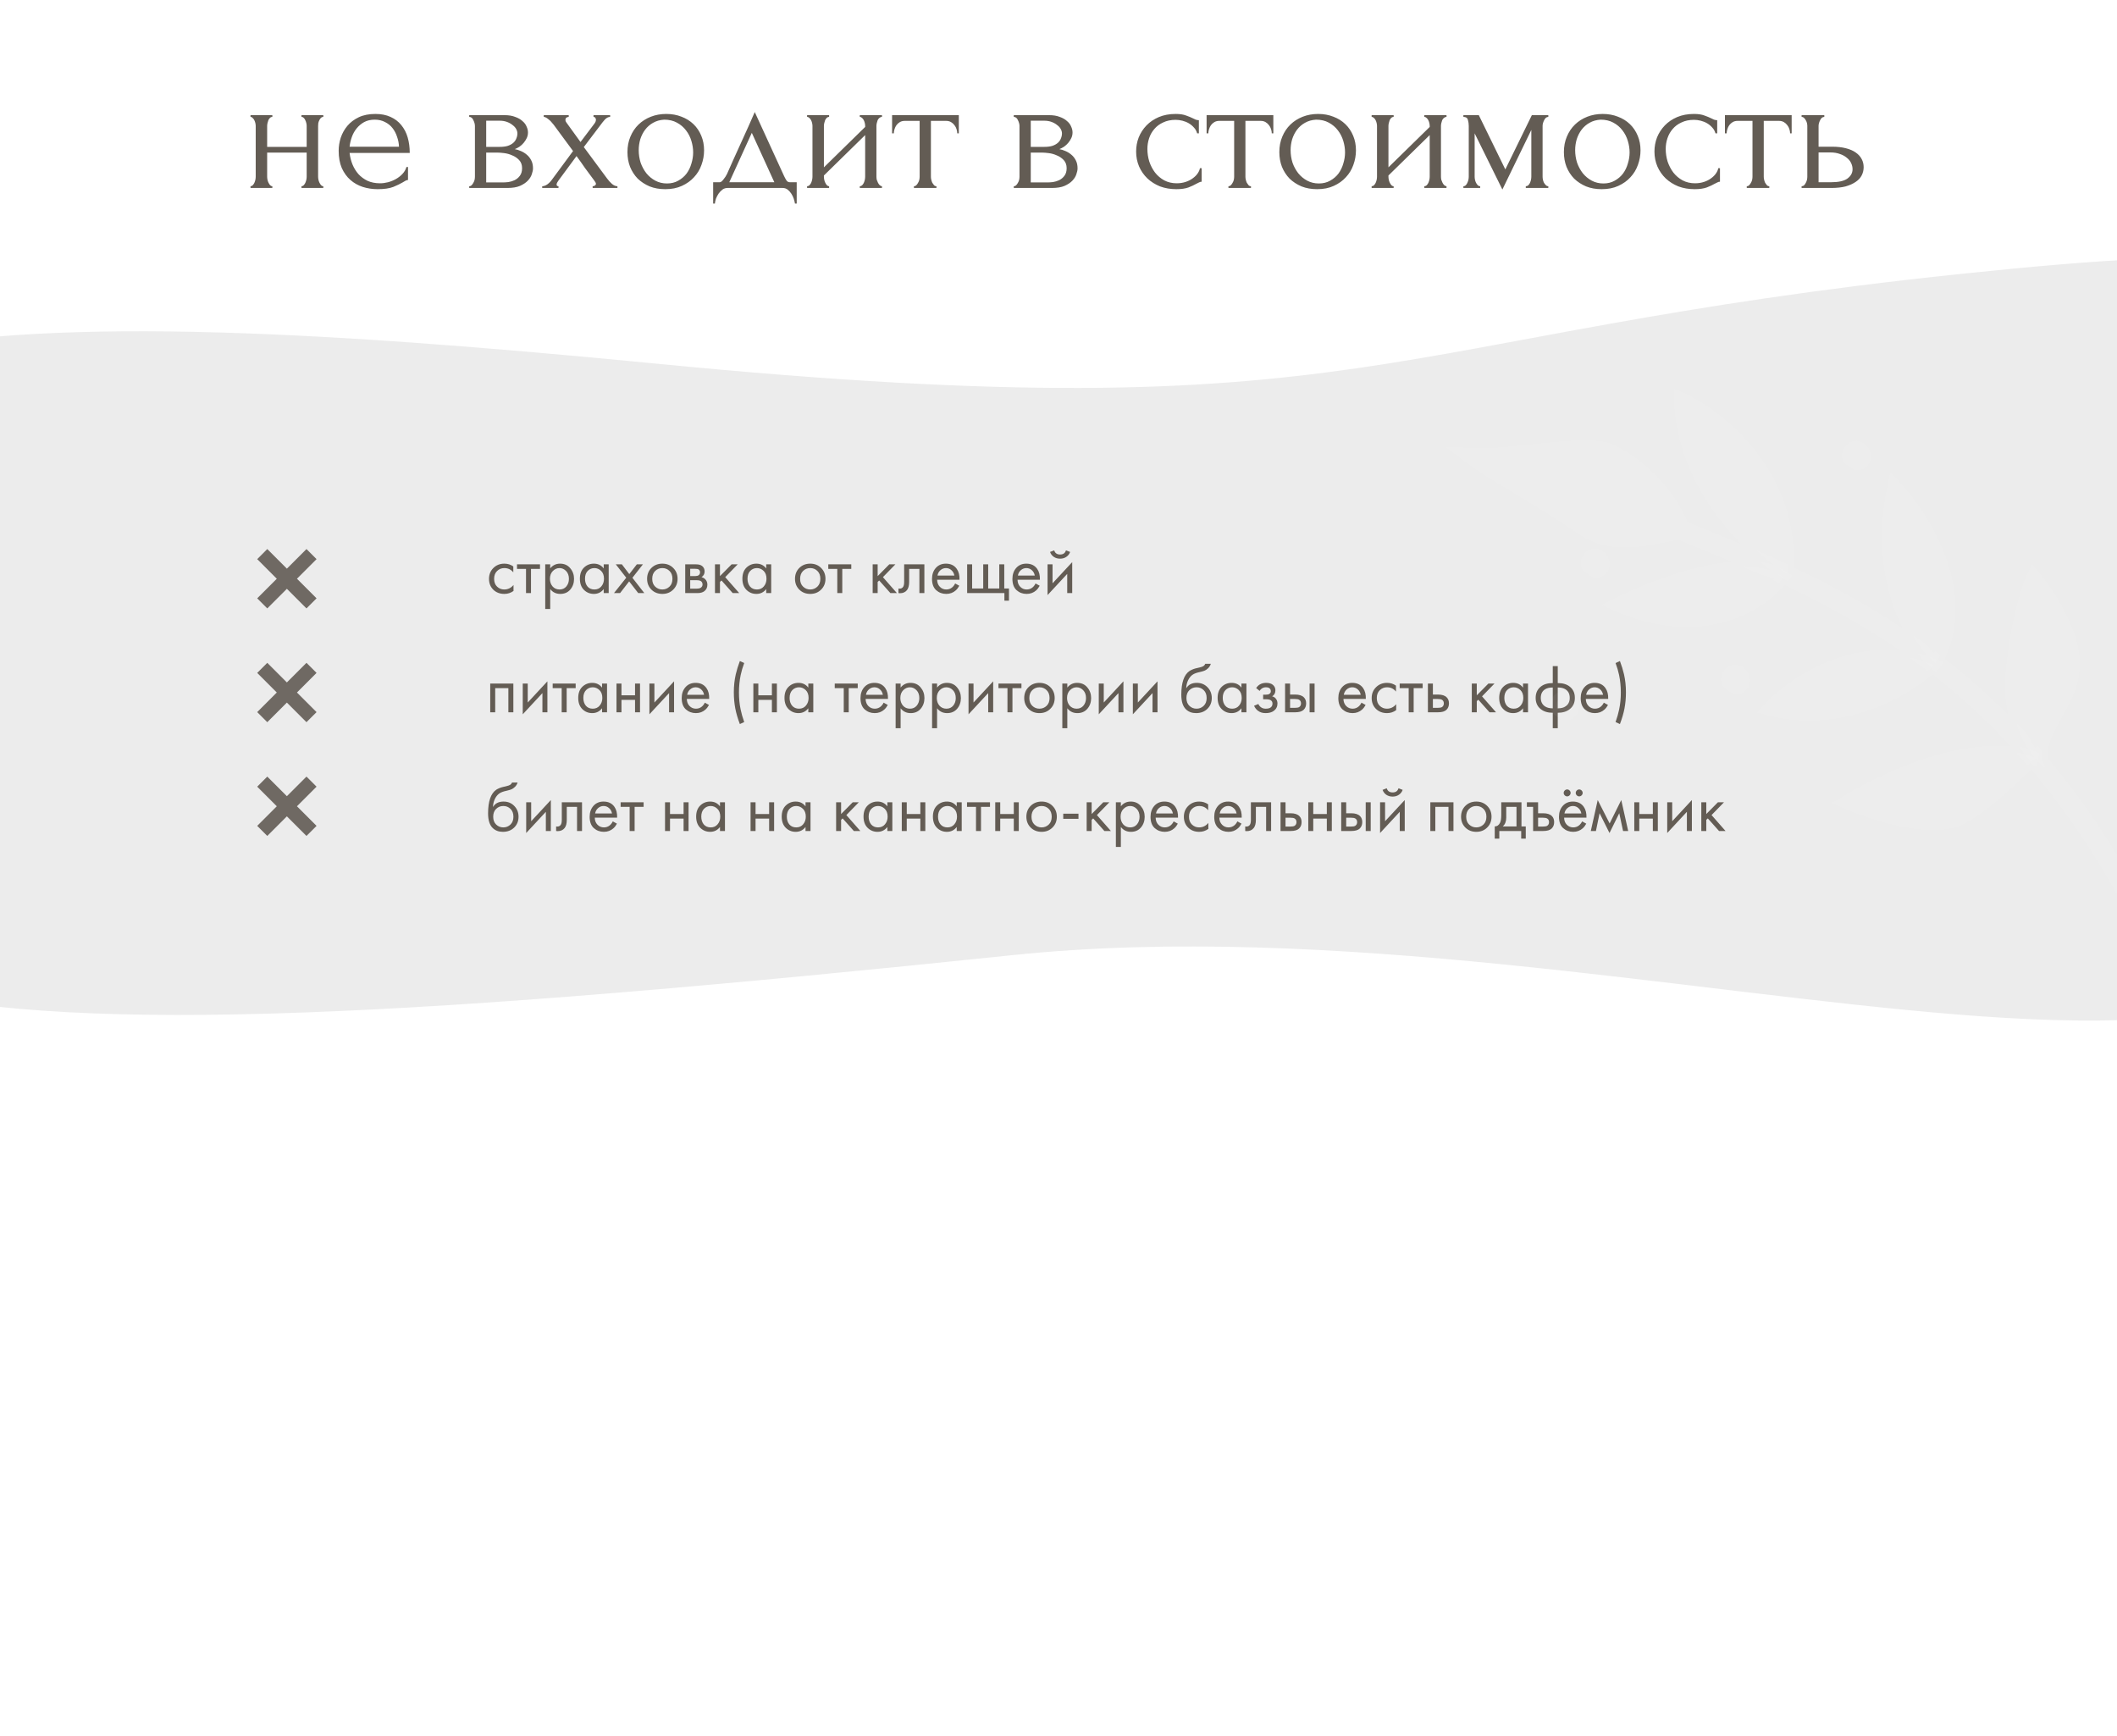 <?xml version="1.0" encoding="UTF-8"?> <svg xmlns="http://www.w3.org/2000/svg" width="428" height="351" viewBox="0 0 428 351" fill="none"> <g clip-path="url(#clip0_537_1116)"> <rect width="428" height="351" fill="white"></rect> <path d="M54.011 35.722C54.011 35.909 54.035 36.119 54.081 36.353C54.128 36.563 54.198 36.762 54.292 36.949C54.385 37.136 54.49 37.299 54.607 37.439C54.747 37.58 54.899 37.65 55.063 37.65V38H50.647V37.65C50.811 37.65 50.951 37.591 51.068 37.474C51.208 37.334 51.325 37.171 51.418 36.984C51.511 36.773 51.582 36.563 51.628 36.353C51.675 36.119 51.698 35.909 51.698 35.722V25.454C51.698 25.291 51.675 25.104 51.628 24.893C51.582 24.683 51.511 24.485 51.418 24.298C51.325 24.111 51.208 23.959 51.068 23.842C50.951 23.702 50.811 23.632 50.647 23.632V23.281H55.063V23.632C54.876 23.632 54.712 23.702 54.572 23.842C54.455 23.959 54.35 24.111 54.257 24.298C54.187 24.485 54.128 24.683 54.081 24.893C54.035 25.104 54.011 25.291 54.011 25.454V29.694H62.002V25.454C62.002 25.291 61.978 25.104 61.931 24.893C61.885 24.683 61.815 24.485 61.721 24.298C61.651 24.111 61.546 23.959 61.406 23.842C61.289 23.702 61.137 23.632 60.95 23.632V23.281H65.366V23.632C65.179 23.632 65.015 23.702 64.875 23.842C64.758 23.959 64.653 24.111 64.56 24.298C64.466 24.485 64.396 24.683 64.35 24.893C64.326 25.104 64.314 25.291 64.314 25.454V35.722C64.314 35.909 64.338 36.119 64.385 36.353C64.431 36.563 64.501 36.762 64.595 36.949C64.688 37.136 64.793 37.299 64.91 37.439C65.05 37.58 65.202 37.65 65.366 37.65V38H60.95V37.65C61.114 37.65 61.254 37.591 61.371 37.474C61.511 37.334 61.628 37.171 61.721 36.984C61.815 36.773 61.885 36.563 61.931 36.353C61.978 36.119 62.002 35.909 62.002 35.722V30.851H54.011V35.722ZM70.677 30.921C70.77 31.739 70.969 32.521 71.273 33.269C71.576 33.993 71.974 34.636 72.464 35.196C72.978 35.757 73.597 36.213 74.322 36.563C75.046 36.89 75.887 37.054 76.845 37.054C77.359 37.054 77.896 36.984 78.457 36.843C79.041 36.68 79.578 36.458 80.069 36.178C80.56 35.897 80.992 35.559 81.366 35.161C81.763 34.741 82.031 34.274 82.172 33.76H82.487V36.388C82.347 36.388 82.183 36.435 81.996 36.528C81.833 36.622 81.634 36.738 81.401 36.879C80.933 37.159 80.303 37.463 79.508 37.79C78.714 38.093 77.662 38.245 76.354 38.245C75.303 38.245 74.298 38.093 73.34 37.79C72.406 37.486 71.576 37.019 70.852 36.388C70.128 35.757 69.544 34.951 69.1 33.97C68.68 32.989 68.469 31.82 68.469 30.465C68.469 29.601 68.609 28.725 68.89 27.837C69.193 26.949 69.637 26.155 70.221 25.454C70.829 24.73 71.6 24.146 72.534 23.702C73.469 23.258 74.59 23.036 75.899 23.036C77.067 23.036 78.083 23.235 78.948 23.632C79.835 24.029 80.56 24.578 81.12 25.279C81.704 25.98 82.137 26.809 82.417 27.767C82.697 28.725 82.838 29.776 82.838 30.921H70.677ZM75.758 24.192C74.941 24.192 74.228 24.356 73.621 24.683C73.037 25.01 72.534 25.431 72.114 25.945C71.693 26.459 71.366 27.043 71.133 27.697C70.899 28.351 70.747 29.005 70.677 29.659H80.665C80.641 28.982 80.513 28.316 80.279 27.662C80.069 27.008 79.765 26.424 79.368 25.91C78.971 25.396 78.469 24.987 77.861 24.683C77.254 24.356 76.553 24.192 75.758 24.192ZM106.742 26.786C106.742 27.183 106.66 27.557 106.497 27.907C106.333 28.258 106.123 28.585 105.866 28.888C105.632 29.169 105.352 29.426 105.025 29.659C104.698 29.87 104.382 30.033 104.079 30.15C104.476 30.22 104.885 30.349 105.305 30.535C105.749 30.722 106.146 30.968 106.497 31.271C106.87 31.575 107.174 31.961 107.408 32.428C107.641 32.872 107.758 33.409 107.758 34.04C107.758 34.367 107.677 34.764 107.513 35.231C107.373 35.675 107.104 36.108 106.707 36.528C106.333 36.925 105.807 37.276 105.13 37.58C104.476 37.86 103.623 38 102.572 38H94.862V37.65C95.049 37.65 95.212 37.58 95.353 37.439C95.493 37.299 95.609 37.136 95.703 36.949C95.82 36.762 95.901 36.563 95.948 36.353C95.995 36.119 96.018 35.909 96.018 35.722V25.489C96.018 25.115 95.913 24.718 95.703 24.298C95.516 23.854 95.236 23.632 94.862 23.632V23.281H102.011C102.852 23.281 103.565 23.398 104.149 23.632C104.756 23.842 105.247 24.122 105.621 24.473C106.018 24.8 106.298 25.174 106.462 25.594C106.649 25.991 106.742 26.389 106.742 26.786ZM98.296 29.694H100.995C101.672 29.694 102.233 29.624 102.677 29.484C103.144 29.321 103.518 29.11 103.798 28.853C104.079 28.596 104.277 28.304 104.394 27.977C104.534 27.65 104.604 27.311 104.604 26.961C104.604 26.681 104.522 26.389 104.359 26.085C104.195 25.781 103.95 25.512 103.623 25.279C103.319 25.022 102.945 24.812 102.502 24.648C102.058 24.485 101.555 24.403 100.995 24.403H98.296V29.694ZM101.731 36.879C102.011 36.879 102.361 36.855 102.782 36.809C103.226 36.738 103.646 36.61 104.044 36.423C104.464 36.213 104.815 35.921 105.095 35.547C105.399 35.15 105.55 34.636 105.55 34.005C105.55 33.327 105.352 32.778 104.955 32.358C104.558 31.937 104.09 31.622 103.553 31.412C103.039 31.178 102.502 31.026 101.941 30.956C101.38 30.886 100.948 30.851 100.644 30.851H98.296V36.879H101.731ZM119.816 37.65C120.003 37.65 120.155 37.603 120.272 37.509C120.412 37.416 120.482 37.299 120.482 37.159C120.482 36.995 120.342 36.738 120.062 36.388C119.454 35.594 118.858 34.788 118.274 33.97C117.714 33.152 117.141 32.346 116.557 31.552L112.913 36.493C112.842 36.587 112.761 36.715 112.667 36.879C112.574 37.042 112.527 37.182 112.527 37.299C112.527 37.533 112.656 37.65 112.913 37.65V38H109.618V37.65C109.945 37.65 110.296 37.521 110.67 37.264C111.044 36.984 111.359 36.657 111.616 36.283L115.856 30.535L111.931 25.209C111.815 25.069 111.674 24.905 111.511 24.718C111.371 24.531 111.207 24.368 111.02 24.227C110.833 24.064 110.646 23.924 110.459 23.807C110.273 23.69 110.097 23.632 109.934 23.632V23.281H114.98V23.632C114.84 23.632 114.688 23.678 114.525 23.772C114.384 23.865 114.314 24.041 114.314 24.298C114.314 24.438 114.384 24.601 114.525 24.788L117.363 28.713L120.062 25.139C120.249 24.905 120.365 24.718 120.412 24.578C120.459 24.438 120.482 24.309 120.482 24.192C120.482 24.052 120.435 23.924 120.342 23.807C120.272 23.69 120.155 23.632 119.992 23.632V23.281H123.356V23.632C122.982 23.632 122.62 23.819 122.269 24.192C121.942 24.566 121.662 24.917 121.428 25.244L118.029 29.73L122.725 36.072C123.029 36.493 123.368 36.867 123.741 37.194C124.115 37.498 124.477 37.65 124.828 37.65V38H119.816V37.65ZM134.494 38.245C133.326 38.245 132.274 38.058 131.34 37.685C130.405 37.287 129.599 36.762 128.922 36.108C128.267 35.43 127.753 34.636 127.38 33.725C127.029 32.813 126.854 31.82 126.854 30.746C126.854 29.601 127.053 28.561 127.45 27.627C127.847 26.669 128.396 25.851 129.097 25.174C129.798 24.496 130.627 23.971 131.585 23.597C132.543 23.223 133.583 23.036 134.704 23.036C135.825 23.036 136.853 23.223 137.788 23.597C138.722 23.947 139.528 24.449 140.206 25.104C140.884 25.758 141.409 26.54 141.783 27.452C142.157 28.339 142.344 29.321 142.344 30.395C142.344 31.4 142.169 32.381 141.818 33.339C141.491 34.274 140.989 35.103 140.311 35.827C139.657 36.551 138.839 37.136 137.858 37.58C136.9 38.023 135.779 38.245 134.494 38.245ZM134.283 24.192C133.442 24.239 132.695 24.449 132.041 24.823C131.41 25.174 130.872 25.641 130.429 26.225C130.008 26.786 129.681 27.428 129.447 28.152C129.237 28.877 129.132 29.613 129.132 30.36C129.132 31.225 129.26 32.066 129.517 32.883C129.798 33.678 130.183 34.39 130.674 35.021C131.188 35.652 131.795 36.154 132.496 36.528C133.197 36.902 133.98 37.089 134.844 37.089C135.709 37.089 136.468 36.902 137.122 36.528C137.8 36.154 138.36 35.675 138.804 35.091C139.248 34.484 139.575 33.806 139.785 33.059C140.019 32.311 140.136 31.564 140.136 30.816C140.136 30.045 140.019 29.274 139.785 28.503C139.552 27.709 139.19 26.996 138.699 26.365C138.208 25.711 137.589 25.185 136.842 24.788C136.117 24.391 135.265 24.192 134.283 24.192ZM161.073 36.843V41.154H160.722C160.676 40.874 160.594 40.547 160.477 40.173C160.36 39.822 160.197 39.484 159.986 39.157C159.776 38.829 159.519 38.549 159.216 38.315C158.935 38.105 158.608 38 158.234 38H147.09C146.716 38 146.378 38.105 146.074 38.315C145.77 38.549 145.501 38.829 145.268 39.157C145.057 39.484 144.882 39.822 144.742 40.173C144.625 40.547 144.555 40.874 144.532 41.154H144.181V36.843H145.513C145.653 36.843 145.782 36.785 145.899 36.668C146.039 36.551 146.167 36.411 146.284 36.248C146.424 36.084 146.553 35.909 146.67 35.722C146.786 35.512 146.891 35.325 146.985 35.161C147.335 34.367 147.756 33.421 148.247 32.323C148.761 31.225 149.275 30.092 149.789 28.924C150.326 27.755 150.84 26.622 151.33 25.524C151.821 24.403 152.242 23.445 152.592 22.651L158.515 35.582C158.702 35.979 158.877 36.294 159.04 36.528C159.204 36.738 159.426 36.843 159.706 36.843H161.073ZM147.441 36.843H156.552L151.996 26.856L147.441 36.843ZM177.19 35.722C177.19 35.909 177.213 36.119 177.26 36.353C177.33 36.563 177.412 36.762 177.505 36.949C177.599 37.136 177.716 37.299 177.856 37.439C178.019 37.58 178.171 37.65 178.312 37.65V38H173.826V37.65C173.989 37.65 174.141 37.591 174.281 37.474C174.422 37.334 174.538 37.171 174.632 36.984C174.725 36.773 174.795 36.563 174.842 36.353C174.889 36.119 174.912 35.909 174.912 35.722V27.311L166.572 35.477V35.722C166.572 35.909 166.595 36.119 166.642 36.353C166.688 36.563 166.758 36.762 166.852 36.949C166.945 37.136 167.051 37.299 167.167 37.439C167.308 37.58 167.459 37.65 167.623 37.65V38H163.172V37.65C163.336 37.65 163.488 37.591 163.628 37.474C163.768 37.334 163.885 37.171 163.978 36.984C164.072 36.773 164.142 36.563 164.189 36.353C164.235 36.119 164.259 35.909 164.259 35.722V25.454C164.259 25.291 164.235 25.104 164.189 24.893C164.142 24.683 164.072 24.485 163.978 24.298C163.885 24.111 163.768 23.959 163.628 23.842C163.488 23.702 163.336 23.632 163.172 23.632V23.281H167.623V23.632C167.436 23.632 167.272 23.702 167.132 23.842C167.015 23.959 166.91 24.111 166.817 24.298C166.747 24.485 166.688 24.683 166.642 24.893C166.595 25.104 166.572 25.291 166.572 25.454V33.83L174.912 25.664V25.454C174.912 25.291 174.889 25.104 174.842 24.893C174.795 24.683 174.725 24.485 174.632 24.298C174.538 24.111 174.422 23.959 174.281 23.842C174.141 23.702 173.989 23.632 173.826 23.632V23.281H178.312V23.632C178.125 23.632 177.949 23.702 177.786 23.842C177.646 23.959 177.529 24.111 177.435 24.298C177.365 24.485 177.307 24.683 177.26 24.893C177.213 25.104 177.19 25.291 177.19 25.454V35.722ZM193.531 26.961C193.531 26.704 193.485 26.424 193.391 26.12C193.298 25.816 193.157 25.547 192.971 25.314C192.784 25.057 192.55 24.847 192.27 24.683C191.989 24.52 191.662 24.438 191.288 24.438H188.204V35.722C188.204 35.909 188.228 36.108 188.275 36.318C188.321 36.528 188.391 36.738 188.485 36.949C188.602 37.136 188.718 37.299 188.835 37.439C188.975 37.58 189.139 37.65 189.326 37.65V38H184.77V37.65C184.957 37.65 185.121 37.58 185.261 37.439C185.401 37.299 185.518 37.136 185.611 36.949C185.728 36.762 185.81 36.563 185.857 36.353C185.903 36.119 185.927 35.909 185.927 35.722V24.438H182.913C182.539 24.438 182.212 24.52 181.932 24.683C181.651 24.847 181.418 25.057 181.231 25.314C181.067 25.547 180.939 25.816 180.845 26.12C180.752 26.424 180.705 26.704 180.705 26.961H180.355V23.281H193.847V26.961H193.531ZM216.838 26.786C216.838 27.183 216.756 27.557 216.593 27.907C216.429 28.258 216.219 28.585 215.962 28.888C215.728 29.169 215.448 29.426 215.121 29.659C214.794 29.87 214.478 30.033 214.175 30.15C214.572 30.22 214.981 30.349 215.401 30.535C215.845 30.722 216.242 30.968 216.593 31.271C216.967 31.575 217.27 31.961 217.504 32.428C217.738 32.872 217.854 33.409 217.854 34.04C217.854 34.367 217.773 34.764 217.609 35.231C217.469 35.675 217.2 36.108 216.803 36.528C216.429 36.925 215.904 37.276 215.226 37.58C214.572 37.86 213.719 38 212.668 38H204.958V37.65C205.145 37.65 205.308 37.58 205.449 37.439C205.589 37.299 205.706 37.136 205.799 36.949C205.916 36.762 205.998 36.563 206.044 36.353C206.091 36.119 206.114 35.909 206.114 35.722V25.489C206.114 25.115 206.009 24.718 205.799 24.298C205.612 23.854 205.332 23.632 204.958 23.632V23.281H212.107C212.948 23.281 213.661 23.398 214.245 23.632C214.852 23.842 215.343 24.122 215.717 24.473C216.114 24.8 216.394 25.174 216.558 25.594C216.745 25.991 216.838 26.389 216.838 26.786ZM208.392 29.694H211.091C211.768 29.694 212.329 29.624 212.773 29.484C213.24 29.321 213.614 29.11 213.894 28.853C214.175 28.596 214.373 28.304 214.49 27.977C214.63 27.65 214.7 27.311 214.7 26.961C214.7 26.681 214.619 26.389 214.455 26.085C214.292 25.781 214.046 25.512 213.719 25.279C213.415 25.022 213.042 24.812 212.598 24.648C212.154 24.485 211.652 24.403 211.091 24.403H208.392V29.694ZM211.827 36.879C212.107 36.879 212.458 36.855 212.878 36.809C213.322 36.738 213.742 36.61 214.14 36.423C214.56 36.213 214.911 35.921 215.191 35.547C215.495 35.15 215.647 34.636 215.647 34.005C215.647 33.327 215.448 32.778 215.051 32.358C214.654 31.937 214.186 31.622 213.649 31.412C213.135 31.178 212.598 31.026 212.037 30.956C211.476 30.886 211.044 30.851 210.74 30.851H208.392V36.879H211.827ZM242.941 36.738C242.754 36.738 242.579 36.785 242.415 36.879C242.252 36.949 242.065 37.042 241.854 37.159C241.457 37.393 240.932 37.638 240.277 37.895C239.623 38.129 238.806 38.245 237.824 38.245C236.633 38.245 235.535 38.058 234.53 37.685C233.549 37.287 232.696 36.75 231.972 36.072C231.248 35.372 230.687 34.566 230.29 33.654C229.893 32.72 229.694 31.715 229.694 30.641C229.694 29.636 229.869 28.678 230.22 27.767C230.593 26.856 231.119 26.05 231.797 25.349C232.474 24.648 233.304 24.087 234.285 23.667C235.289 23.246 236.423 23.036 237.684 23.036C238.549 23.036 239.249 23.141 239.787 23.351C240.324 23.538 240.78 23.725 241.154 23.912C241.364 24.029 241.562 24.122 241.749 24.192C241.96 24.262 242.17 24.298 242.38 24.298V26.961H242.03C241.913 26.517 241.703 26.132 241.399 25.805C241.095 25.454 240.745 25.162 240.348 24.928C239.95 24.695 239.518 24.52 239.051 24.403C238.584 24.286 238.128 24.227 237.684 24.227C236.726 24.227 235.885 24.403 235.161 24.753C234.437 25.08 233.841 25.524 233.374 26.085C232.906 26.622 232.556 27.241 232.322 27.942C232.089 28.643 231.972 29.367 231.972 30.115C231.972 30.979 232.1 31.832 232.357 32.673C232.638 33.491 233.023 34.227 233.514 34.881C234.028 35.535 234.647 36.061 235.371 36.458C236.119 36.855 236.96 37.054 237.894 37.054C238.549 37.054 239.156 36.96 239.717 36.773C240.277 36.587 240.756 36.341 241.154 36.038C241.574 35.734 241.901 35.407 242.135 35.056C242.392 34.682 242.544 34.332 242.59 34.005H242.941V36.738ZM257.118 26.961C257.118 26.704 257.071 26.424 256.978 26.12C256.884 25.816 256.744 25.547 256.557 25.314C256.37 25.057 256.137 24.847 255.856 24.683C255.576 24.52 255.249 24.438 254.875 24.438H251.791V35.722C251.791 35.909 251.815 36.108 251.861 36.318C251.908 36.528 251.978 36.738 252.072 36.949C252.188 37.136 252.305 37.299 252.422 37.439C252.562 37.58 252.726 37.65 252.913 37.65V38H248.357V37.65C248.544 37.65 248.707 37.58 248.848 37.439C248.988 37.299 249.105 37.136 249.198 36.949C249.315 36.762 249.397 36.563 249.443 36.353C249.49 36.119 249.513 35.909 249.513 35.722V24.438H246.5C246.126 24.438 245.799 24.52 245.518 24.683C245.238 24.847 245.004 25.057 244.817 25.314C244.654 25.547 244.525 25.816 244.432 26.12C244.338 26.424 244.292 26.704 244.292 26.961H243.941V23.281H257.433V26.961H257.118ZM266.287 38.245C265.119 38.245 264.068 38.058 263.133 37.685C262.199 37.287 261.393 36.762 260.715 36.108C260.061 35.43 259.547 34.636 259.173 33.725C258.823 32.813 258.648 31.82 258.648 30.746C258.648 29.601 258.846 28.561 259.243 27.627C259.641 26.669 260.19 25.851 260.891 25.174C261.591 24.496 262.421 23.971 263.379 23.597C264.337 23.223 265.376 23.036 266.498 23.036C267.619 23.036 268.647 23.223 269.582 23.597C270.516 23.947 271.322 24.449 272 25.104C272.677 25.758 273.203 26.54 273.577 27.452C273.95 28.339 274.137 29.321 274.137 30.395C274.137 31.4 273.962 32.381 273.612 33.339C273.285 34.274 272.782 35.103 272.105 35.827C271.451 36.551 270.633 37.136 269.652 37.58C268.694 38.023 267.572 38.245 266.287 38.245ZM266.077 24.192C265.236 24.239 264.488 24.449 263.834 24.823C263.203 25.174 262.666 25.641 262.222 26.225C261.802 26.786 261.475 27.428 261.241 28.152C261.031 28.877 260.926 29.613 260.926 30.36C260.926 31.225 261.054 32.066 261.311 32.883C261.591 33.678 261.977 34.39 262.468 35.021C262.982 35.652 263.589 36.154 264.29 36.528C264.991 36.902 265.773 37.089 266.638 37.089C267.502 37.089 268.262 36.902 268.916 36.528C269.593 36.154 270.154 35.675 270.598 35.091C271.042 34.484 271.369 33.806 271.579 33.059C271.813 32.311 271.93 31.564 271.93 30.816C271.93 30.045 271.813 29.274 271.579 28.503C271.345 27.709 270.983 26.996 270.493 26.365C270.002 25.711 269.383 25.185 268.635 24.788C267.911 24.391 267.058 24.192 266.077 24.192ZM291.325 35.722C291.325 35.909 291.348 36.119 291.395 36.353C291.465 36.563 291.547 36.762 291.64 36.949C291.733 37.136 291.85 37.299 291.99 37.439C292.154 37.58 292.306 37.65 292.446 37.65V38H287.96V37.65C288.124 37.65 288.276 37.591 288.416 37.474C288.556 37.334 288.673 37.171 288.766 36.984C288.86 36.773 288.93 36.563 288.977 36.353C289.023 36.119 289.047 35.909 289.047 35.722V27.311L280.706 35.477V35.722C280.706 35.909 280.729 36.119 280.776 36.353C280.823 36.563 280.893 36.762 280.986 36.949C281.08 37.136 281.185 37.299 281.302 37.439C281.442 37.58 281.594 37.65 281.757 37.65V38H277.307V37.65C277.47 37.65 277.622 37.591 277.762 37.474C277.902 37.334 278.019 37.171 278.113 36.984C278.206 36.773 278.276 36.563 278.323 36.353C278.37 36.119 278.393 35.909 278.393 35.722V25.454C278.393 25.291 278.37 25.104 278.323 24.893C278.276 24.683 278.206 24.485 278.113 24.298C278.019 24.111 277.902 23.959 277.762 23.842C277.622 23.702 277.47 23.632 277.307 23.632V23.281H281.757V23.632C281.57 23.632 281.407 23.702 281.267 23.842C281.15 23.959 281.045 24.111 280.951 24.298C280.881 24.485 280.823 24.683 280.776 24.893C280.729 25.104 280.706 25.291 280.706 25.454V33.83L289.047 25.664V25.454C289.047 25.291 289.023 25.104 288.977 24.893C288.93 24.683 288.86 24.485 288.766 24.298C288.673 24.111 288.556 23.959 288.416 23.842C288.276 23.702 288.124 23.632 287.96 23.632V23.281H292.446V23.632C292.259 23.632 292.084 23.702 291.92 23.842C291.78 23.959 291.663 24.111 291.57 24.298C291.5 24.485 291.441 24.683 291.395 24.893C291.348 25.104 291.325 25.291 291.325 25.454V35.722ZM311.871 35.722C311.871 35.909 311.894 36.119 311.941 36.353C311.988 36.563 312.058 36.762 312.151 36.949C312.268 37.136 312.397 37.299 312.537 37.439C312.677 37.58 312.841 37.65 313.028 37.65V38H308.472V37.65C308.659 37.65 308.822 37.591 308.962 37.474C309.103 37.334 309.219 37.171 309.313 36.984C309.406 36.773 309.476 36.563 309.523 36.353C309.57 36.119 309.593 35.909 309.593 35.722V26.26L303.741 38.315L298.134 26.961V35.722C298.134 35.909 298.157 36.119 298.204 36.353C298.25 36.563 298.321 36.762 298.414 36.949C298.507 37.136 298.624 37.299 298.764 37.439C298.905 37.58 299.068 37.65 299.255 37.65V38H295.856V37.65C296.043 37.65 296.206 37.58 296.346 37.439C296.487 37.299 296.592 37.136 296.662 36.949C296.755 36.762 296.825 36.563 296.872 36.353C296.919 36.119 296.942 35.909 296.942 35.722V25.454C296.942 25.034 296.884 24.625 296.767 24.227C296.673 23.83 296.37 23.632 295.856 23.632V23.281H298.975L304.337 34.25L309.698 23.281H313.028V23.632C312.677 23.632 312.397 23.854 312.186 24.298C311.976 24.718 311.871 25.104 311.871 25.454V35.722ZM323.817 38.245C322.648 38.245 321.597 38.058 320.663 37.685C319.728 37.287 318.922 36.762 318.245 36.108C317.59 35.43 317.076 34.636 316.703 33.725C316.352 32.813 316.177 31.82 316.177 30.746C316.177 29.601 316.376 28.561 316.773 27.627C317.17 26.669 317.719 25.851 318.42 25.174C319.121 24.496 319.95 23.971 320.908 23.597C321.866 23.223 322.905 23.036 324.027 23.036C325.148 23.036 326.176 23.223 327.111 23.597C328.045 23.947 328.851 24.449 329.529 25.104C330.206 25.758 330.732 26.54 331.106 27.452C331.48 28.339 331.667 29.321 331.667 30.395C331.667 31.4 331.491 32.381 331.141 33.339C330.814 34.274 330.312 35.103 329.634 35.827C328.98 36.551 328.162 37.136 327.181 37.58C326.223 38.023 325.102 38.245 323.817 38.245ZM323.606 24.192C322.765 24.239 322.018 24.449 321.364 24.823C320.733 25.174 320.195 25.641 319.751 26.225C319.331 26.786 319.004 27.428 318.77 28.152C318.56 28.877 318.455 29.613 318.455 30.36C318.455 31.225 318.583 32.066 318.84 32.883C319.121 33.678 319.506 34.39 319.997 35.021C320.511 35.652 321.118 36.154 321.819 36.528C322.52 36.902 323.303 37.089 324.167 37.089C325.032 37.089 325.791 36.902 326.445 36.528C327.123 36.154 327.683 35.675 328.127 35.091C328.571 34.484 328.898 33.806 329.108 33.059C329.342 32.311 329.459 31.564 329.459 30.816C329.459 30.045 329.342 29.274 329.108 28.503C328.875 27.709 328.513 26.996 328.022 26.365C327.531 25.711 326.912 25.185 326.165 24.788C325.44 24.391 324.588 24.192 323.606 24.192ZM347.732 36.738C347.545 36.738 347.37 36.785 347.207 36.879C347.043 36.949 346.856 37.042 346.646 37.159C346.249 37.393 345.723 37.638 345.069 37.895C344.415 38.129 343.597 38.245 342.616 38.245C341.424 38.245 340.326 38.058 339.322 37.685C338.34 37.287 337.488 36.75 336.763 36.072C336.039 35.372 335.478 34.566 335.081 33.654C334.684 32.72 334.486 31.715 334.486 30.641C334.486 29.636 334.661 28.678 335.011 27.767C335.385 26.856 335.911 26.05 336.588 25.349C337.266 24.648 338.095 24.087 339.076 23.667C340.081 23.246 341.214 23.036 342.476 23.036C343.34 23.036 344.041 23.141 344.578 23.351C345.116 23.538 345.571 23.725 345.945 23.912C346.155 24.029 346.354 24.122 346.541 24.192C346.751 24.262 346.961 24.298 347.172 24.298V26.961H346.821C346.704 26.517 346.494 26.132 346.19 25.805C345.887 25.454 345.536 25.162 345.139 24.928C344.742 24.695 344.31 24.52 343.842 24.403C343.375 24.286 342.92 24.227 342.476 24.227C341.518 24.227 340.677 24.403 339.952 24.753C339.228 25.08 338.632 25.524 338.165 26.085C337.698 26.622 337.347 27.241 337.114 27.942C336.88 28.643 336.763 29.367 336.763 30.115C336.763 30.979 336.892 31.832 337.149 32.673C337.429 33.491 337.815 34.227 338.305 34.881C338.819 35.535 339.438 36.061 340.163 36.458C340.91 36.855 341.751 37.054 342.686 37.054C343.34 37.054 343.948 36.96 344.508 36.773C345.069 36.587 345.548 36.341 345.945 36.038C346.366 35.734 346.693 35.407 346.926 35.056C347.183 34.682 347.335 34.332 347.382 34.005H347.732V36.738ZM361.91 26.961C361.91 26.704 361.863 26.424 361.769 26.12C361.676 25.816 361.536 25.547 361.349 25.314C361.162 25.057 360.928 24.847 360.648 24.683C360.368 24.52 360.041 24.438 359.667 24.438H356.583V35.722C356.583 35.909 356.606 36.108 356.653 36.318C356.7 36.528 356.77 36.738 356.863 36.949C356.98 37.136 357.097 37.299 357.214 37.439C357.354 37.58 357.517 37.65 357.704 37.65V38H353.148V37.65C353.335 37.65 353.499 37.58 353.639 37.439C353.779 37.299 353.896 37.136 353.989 36.949C354.106 36.762 354.188 36.563 354.235 36.353C354.282 36.119 354.305 35.909 354.305 35.722V24.438H351.291C350.917 24.438 350.59 24.52 350.31 24.683C350.029 24.847 349.796 25.057 349.609 25.314C349.445 25.547 349.317 25.816 349.223 26.12C349.13 26.424 349.083 26.704 349.083 26.961H348.733V23.281H362.225V26.961H361.91ZM370.401 29.659C371.475 29.659 372.41 29.765 373.204 29.975C374.022 30.185 374.688 30.477 375.202 30.851C375.739 31.225 376.136 31.669 376.393 32.183C376.65 32.673 376.779 33.211 376.779 33.795C376.779 34.379 376.65 34.928 376.393 35.442C376.136 35.956 375.728 36.4 375.167 36.773C374.629 37.147 373.952 37.451 373.134 37.685C372.317 37.895 371.347 38 370.226 38H364.233V37.65C364.42 37.65 364.583 37.591 364.724 37.474C364.864 37.334 364.981 37.171 365.074 36.984C365.191 36.773 365.273 36.563 365.319 36.353C365.366 36.119 365.389 35.909 365.389 35.722V25.454C365.389 25.291 365.366 25.104 365.319 24.893C365.273 24.683 365.191 24.485 365.074 24.298C364.981 24.111 364.864 23.959 364.724 23.842C364.583 23.702 364.42 23.632 364.233 23.632V23.281H368.824V23.632C368.473 23.632 368.193 23.854 367.983 24.298C367.772 24.718 367.667 25.104 367.667 25.454V29.659H370.401ZM370.155 36.843C371.697 36.843 372.807 36.598 373.485 36.108C374.186 35.594 374.536 34.963 374.536 34.215C374.536 33.795 374.443 33.386 374.256 32.989C374.069 32.568 373.777 32.206 373.38 31.902C373.006 31.575 372.538 31.318 371.978 31.131C371.417 30.921 370.775 30.816 370.05 30.816H367.667V36.843H370.155Z" fill="#635C54"></path> <path d="M-72.36 131.897C-78.604 63.468 -11.345 59.431 133.129 73.559C277.602 87.687 277.642 67.825 396.419 55.375C515.197 42.926 459.704 63.853 477.776 157.176C495.848 250.5 332.706 179.743 204.76 193.09C-34.666 218.067 -65.463 207.479 -72.36 131.897Z" fill="#ECECEC"></path> <path d="M99.11 138.19H103.786V144H102.778V139.114H100.118V144H99.11V138.19ZM105.686 138.19H106.694V142.026L110.67 137.742V144H109.662V140.122L105.686 144.406V138.19ZM116.385 139.114H114.565V144H113.557V139.114H111.737V138.19H116.385V139.114ZM121.718 139.016V138.19H122.726V144H121.718V143.188C121.214 143.841 120.552 144.168 119.73 144.168C118.946 144.168 118.279 143.897 117.728 143.356C117.178 142.815 116.902 142.059 116.902 141.088C116.902 140.136 117.173 139.394 117.714 138.862C118.265 138.321 118.937 138.05 119.73 138.05C120.57 138.05 121.233 138.372 121.718 139.016ZM119.842 138.946C119.31 138.946 118.858 139.137 118.484 139.52C118.12 139.893 117.938 140.416 117.938 141.088C117.938 141.732 118.106 142.259 118.442 142.67C118.788 143.071 119.254 143.272 119.842 143.272C120.43 143.272 120.897 143.062 121.242 142.642C121.597 142.222 121.774 141.709 121.774 141.102C121.774 140.411 121.578 139.879 121.186 139.506C120.794 139.133 120.346 138.946 119.842 138.946ZM124.636 144V138.19H125.644V140.57H128.388V138.19H129.396V144H128.388V141.494H125.644V144H124.636ZM131.294 138.19H132.302V142.026L136.278 137.742V144H135.27V140.122L131.294 144.406V138.19ZM142.496 142.054L143.336 142.516C143.14 142.889 142.902 143.202 142.622 143.454C142.09 143.93 141.446 144.168 140.69 144.168C139.906 144.168 139.23 143.916 138.66 143.412C138.1 142.899 137.82 142.138 137.82 141.13C137.82 140.243 138.072 139.511 138.576 138.932C139.09 138.344 139.776 138.05 140.634 138.05C141.605 138.05 142.338 138.405 142.832 139.114C143.224 139.674 143.406 140.402 143.378 141.298H138.856C138.866 141.886 139.048 142.362 139.402 142.726C139.757 143.09 140.191 143.272 140.704 143.272C141.162 143.272 141.558 143.132 141.894 142.852C142.156 142.628 142.356 142.362 142.496 142.054ZM138.926 140.458H142.342C142.258 140.001 142.058 139.637 141.74 139.366C141.432 139.086 141.064 138.946 140.634 138.946C140.214 138.946 139.841 139.091 139.514 139.38C139.197 139.66 139.001 140.019 138.926 140.458ZM149.578 133.64L150.46 134.046C150.152 134.858 149.914 135.665 149.746 136.468C149.513 137.597 149.396 138.773 149.396 139.996C149.396 141.209 149.508 142.348 149.732 143.412C149.9 144.233 150.143 145.087 150.46 145.974L149.578 146.38C149.149 145.251 148.841 144.196 148.654 143.216C148.458 142.18 148.36 141.097 148.36 139.968C148.36 138.68 148.491 137.467 148.752 136.328C148.958 135.451 149.233 134.555 149.578 133.64ZM152.307 144V138.19H153.315V140.57H156.059V138.19H157.067V144H156.059V141.494H153.315V144H152.307ZM163.418 139.016V138.19H164.426V144H163.418V143.188C162.914 143.841 162.251 144.168 161.43 144.168C160.646 144.168 159.978 143.897 159.428 143.356C158.877 142.815 158.602 142.059 158.602 141.088C158.602 140.136 158.872 139.394 159.414 138.862C159.964 138.321 160.636 138.05 161.43 138.05C162.27 138.05 162.932 138.372 163.418 139.016ZM161.542 138.946C161.01 138.946 160.557 139.137 160.184 139.52C159.82 139.893 159.638 140.416 159.638 141.088C159.638 141.732 159.806 142.259 160.142 142.67C160.487 143.071 160.954 143.272 161.542 143.272C162.13 143.272 162.596 143.062 162.942 142.642C163.296 142.222 163.474 141.709 163.474 141.102C163.474 140.411 163.278 139.879 162.886 139.506C162.494 139.133 162.046 138.946 161.542 138.946ZM173.41 139.114H171.59V144H170.582V139.114H168.762V138.19H173.41V139.114ZM178.645 142.054L179.485 142.516C179.289 142.889 179.051 143.202 178.771 143.454C178.239 143.93 177.595 144.168 176.839 144.168C176.055 144.168 175.378 143.916 174.809 143.412C174.249 142.899 173.969 142.138 173.969 141.13C173.969 140.243 174.221 139.511 174.725 138.932C175.238 138.344 175.924 138.05 176.783 138.05C177.754 138.05 178.486 138.405 178.981 139.114C179.373 139.674 179.555 140.402 179.527 141.298H175.005C175.014 141.886 175.196 142.362 175.551 142.726C175.906 143.09 176.34 143.272 176.853 143.272C177.31 143.272 177.707 143.132 178.043 142.852C178.304 142.628 178.505 142.362 178.645 142.054ZM175.075 140.458H178.491C178.407 140.001 178.206 139.637 177.889 139.366C177.581 139.086 177.212 138.946 176.783 138.946C176.363 138.946 175.99 139.091 175.663 139.38C175.346 139.66 175.15 140.019 175.075 140.458ZM182.081 143.188V147.22H181.073V138.19H182.081V139.002C182.594 138.367 183.257 138.05 184.069 138.05C184.937 138.05 185.623 138.358 186.127 138.974C186.64 139.581 186.897 140.299 186.897 141.13C186.897 141.97 186.645 142.689 186.141 143.286C185.637 143.874 184.96 144.168 184.111 144.168C183.262 144.168 182.585 143.841 182.081 143.188ZM183.971 143.272C184.54 143.272 184.998 143.067 185.343 142.656C185.688 142.236 185.861 141.727 185.861 141.13C185.861 140.458 185.67 139.926 185.287 139.534C184.904 139.142 184.461 138.946 183.957 138.946C183.453 138.946 183.005 139.142 182.613 139.534C182.221 139.926 182.025 140.453 182.025 141.116C182.025 141.723 182.202 142.236 182.557 142.656C182.921 143.067 183.392 143.272 183.971 143.272ZM189.45 143.188V147.22H188.442V138.19H189.45V139.002C189.964 138.367 190.626 138.05 191.438 138.05C192.306 138.05 192.992 138.358 193.496 138.974C194.01 139.581 194.266 140.299 194.266 141.13C194.266 141.97 194.014 142.689 193.51 143.286C193.006 143.874 192.33 144.168 191.48 144.168C190.631 144.168 189.954 143.841 189.45 143.188ZM191.34 143.272C191.91 143.272 192.367 143.067 192.712 142.656C193.058 142.236 193.23 141.727 193.23 141.13C193.23 140.458 193.039 139.926 192.656 139.534C192.274 139.142 191.83 138.946 191.326 138.946C190.822 138.946 190.374 139.142 189.982 139.534C189.59 139.926 189.394 140.453 189.394 141.116C189.394 141.723 189.572 142.236 189.926 142.656C190.29 143.067 190.762 143.272 191.34 143.272ZM195.811 138.19H196.819V142.026L200.795 137.742V144H199.787V140.122L195.811 144.406V138.19ZM206.51 139.114H204.69V144H203.682V139.114H201.862V138.19H206.51V139.114ZM212.346 143.3C211.768 143.879 211.035 144.168 210.148 144.168C209.262 144.168 208.524 143.879 207.936 143.3C207.358 142.721 207.068 141.993 207.068 141.116C207.068 140.229 207.358 139.497 207.936 138.918C208.524 138.339 209.262 138.05 210.148 138.05C211.035 138.05 211.768 138.339 212.346 138.918C212.934 139.497 213.228 140.229 213.228 141.116C213.228 141.993 212.934 142.721 212.346 143.3ZM211.59 139.52C211.198 139.137 210.718 138.946 210.148 138.946C209.579 138.946 209.094 139.142 208.692 139.534C208.3 139.917 208.104 140.444 208.104 141.116C208.104 141.788 208.305 142.315 208.706 142.698C209.108 143.081 209.588 143.272 210.148 143.272C210.708 143.272 211.189 143.081 211.59 142.698C211.992 142.315 212.192 141.788 212.192 141.116C212.192 140.435 211.992 139.903 211.59 139.52ZM215.782 143.188V147.22H214.774V138.19H215.782V139.002C216.296 138.367 216.958 138.05 217.77 138.05C218.638 138.05 219.324 138.358 219.828 138.974C220.342 139.581 220.598 140.299 220.598 141.13C220.598 141.97 220.346 142.689 219.842 143.286C219.338 143.874 218.662 144.168 217.812 144.168C216.963 144.168 216.286 143.841 215.782 143.188ZM217.672 143.272C218.242 143.272 218.699 143.067 219.044 142.656C219.39 142.236 219.562 141.727 219.562 141.13C219.562 140.458 219.371 139.926 218.988 139.534C218.606 139.142 218.162 138.946 217.658 138.946C217.154 138.946 216.706 139.142 216.314 139.534C215.922 139.926 215.726 140.453 215.726 141.116C215.726 141.723 215.904 142.236 216.258 142.656C216.622 143.067 217.094 143.272 217.672 143.272ZM222.143 138.19H223.151V142.026L227.127 137.742V144H226.119V140.122L222.143 144.406V138.19ZM229.034 138.19H230.042V142.026L234.018 137.742V144H233.01V140.122L229.034 144.406V138.19ZM243.672 134.2H244.792C244.69 134.545 244.512 134.839 244.26 135.082C244.018 135.315 243.794 135.474 243.588 135.558C243.392 135.642 243.159 135.717 242.888 135.782C242.842 135.791 242.73 135.819 242.552 135.866C242.375 135.903 242.24 135.936 242.146 135.964C242.053 135.992 241.932 136.029 241.782 136.076C241.633 136.123 241.498 136.179 241.376 136.244C241.255 136.309 241.143 136.379 241.04 136.454C240.686 136.725 240.396 137.103 240.172 137.588C239.958 138.064 239.841 138.573 239.822 139.114H239.85C240.27 138.405 240.975 138.05 241.964 138.05C242.832 138.05 243.551 138.344 244.12 138.932C244.699 139.52 244.988 140.248 244.988 141.116C244.988 141.993 244.694 142.721 244.106 143.3C243.518 143.879 242.753 144.168 241.81 144.168C240.998 144.168 240.331 143.925 239.808 143.44C239.155 142.843 238.828 141.844 238.828 140.444C238.828 138.008 239.379 136.412 240.48 135.656C240.564 135.6 240.653 135.549 240.746 135.502C240.84 135.446 240.938 135.399 241.04 135.362C241.152 135.315 241.246 135.278 241.32 135.25C241.395 135.213 241.498 135.18 241.628 135.152C241.768 135.115 241.862 135.091 241.908 135.082C241.964 135.063 242.067 135.04 242.216 135.012C242.375 134.975 242.473 134.951 242.51 134.942C242.884 134.858 243.154 134.76 243.322 134.648C243.49 134.527 243.607 134.377 243.672 134.2ZM243.35 139.52C242.958 139.137 242.478 138.946 241.908 138.946C241.339 138.946 240.854 139.142 240.452 139.534C240.06 139.917 239.864 140.444 239.864 141.116C239.864 141.788 240.065 142.315 240.466 142.698C240.868 143.081 241.348 143.272 241.908 143.272C242.468 143.272 242.949 143.081 243.35 142.698C243.752 142.315 243.952 141.788 243.952 141.116C243.952 140.435 243.752 139.903 243.35 139.52ZM250.986 139.016V138.19H251.994V144H250.986V143.188C250.482 143.841 249.819 144.168 248.998 144.168C248.214 144.168 247.547 143.897 246.996 143.356C246.445 142.815 246.17 142.059 246.17 141.088C246.17 140.136 246.441 139.394 246.982 138.862C247.533 138.321 248.205 138.05 248.998 138.05C249.838 138.05 250.501 138.372 250.986 139.016ZM249.11 138.946C248.578 138.946 248.125 139.137 247.752 139.52C247.388 139.893 247.206 140.416 247.206 141.088C247.206 141.732 247.374 142.259 247.71 142.67C248.055 143.071 248.522 143.272 249.11 143.272C249.698 143.272 250.165 143.062 250.51 142.642C250.865 142.222 251.042 141.709 251.042 141.102C251.042 140.411 250.846 139.879 250.454 139.506C250.062 139.133 249.614 138.946 249.11 138.946ZM254.659 139.674L253.959 139.1C254.183 138.773 254.431 138.531 254.701 138.372C255.065 138.157 255.49 138.05 255.975 138.05C256.563 138.05 257.021 138.185 257.347 138.456C257.683 138.745 257.851 139.114 257.851 139.562C257.851 140.103 257.632 140.509 257.193 140.78C257.473 140.845 257.697 140.971 257.865 141.158C258.136 141.447 258.271 141.802 258.271 142.222C258.271 142.847 258.019 143.347 257.515 143.72C257.105 144.019 256.554 144.168 255.863 144.168C255.247 144.168 254.729 144.005 254.309 143.678C253.992 143.445 253.735 143.113 253.539 142.684L254.407 142.32C254.51 142.581 254.683 142.801 254.925 142.978C255.187 143.174 255.504 143.272 255.877 143.272C256.316 143.272 256.643 143.197 256.857 143.048C257.128 142.871 257.263 142.6 257.263 142.236C257.263 141.937 257.147 141.713 256.913 141.564C256.717 141.433 256.4 141.368 255.961 141.368H255.373V140.444H255.863C256.218 140.444 256.47 140.393 256.619 140.29C256.825 140.159 256.927 139.982 256.927 139.758C256.927 139.497 256.843 139.296 256.675 139.156C256.517 139.016 256.269 138.946 255.933 138.946C255.644 138.946 255.378 139.021 255.135 139.17C254.93 139.301 254.771 139.469 254.659 139.674ZM259.809 144V138.19H260.817V140.416H261.853C262.656 140.416 263.244 140.607 263.617 140.99C263.916 141.289 264.065 141.695 264.065 142.208C264.065 142.749 263.893 143.183 263.547 143.51C263.202 143.837 262.633 144 261.839 144H259.809ZM260.817 143.104H261.755C262.175 143.104 262.474 143.053 262.651 142.95C262.903 142.782 263.029 142.535 263.029 142.208C263.029 141.872 262.908 141.629 262.665 141.48C262.497 141.368 262.199 141.312 261.769 141.312H260.817V143.104ZM264.765 144V138.19H265.773V144H264.765ZM275.25 142.054L276.09 142.516C275.894 142.889 275.656 143.202 275.376 143.454C274.844 143.93 274.2 144.168 273.444 144.168C272.66 144.168 271.984 143.916 271.414 143.412C270.854 142.899 270.574 142.138 270.574 141.13C270.574 140.243 270.826 139.511 271.33 138.932C271.844 138.344 272.53 138.05 273.388 138.05C274.359 138.05 275.092 138.405 275.586 139.114C275.978 139.674 276.16 140.402 276.132 141.298H271.61C271.62 141.886 271.802 142.362 272.156 142.726C272.511 143.09 272.945 143.272 273.458 143.272C273.916 143.272 274.312 143.132 274.648 142.852C274.91 142.628 275.11 142.362 275.25 142.054ZM271.68 140.458H275.096C275.012 140.001 274.812 139.637 274.494 139.366C274.186 139.086 273.818 138.946 273.388 138.946C272.968 138.946 272.595 139.091 272.268 139.38C271.951 139.66 271.755 140.019 271.68 140.458ZM282.229 138.61V139.814C281.771 139.235 281.165 138.946 280.409 138.946C279.839 138.946 279.354 139.142 278.953 139.534C278.551 139.917 278.351 140.444 278.351 141.116C278.351 141.788 278.551 142.315 278.953 142.698C279.354 143.081 279.835 143.272 280.395 143.272C281.141 143.272 281.767 142.969 282.271 142.362V143.566C281.72 143.967 281.104 144.168 280.423 144.168C279.517 144.168 278.771 143.883 278.183 143.314C277.604 142.735 277.315 142.007 277.315 141.13C277.315 140.243 277.609 139.511 278.197 138.932C278.785 138.344 279.527 138.05 280.423 138.05C281.095 138.05 281.697 138.237 282.229 138.61ZM287.625 139.114H285.805V144H284.797V139.114H282.977V138.19H287.625V139.114ZM288.684 144V138.19H289.692V140.416H290.728C291.531 140.416 292.119 140.607 292.492 140.99C292.791 141.289 292.94 141.695 292.94 142.208C292.94 142.749 292.768 143.183 292.422 143.51C292.077 143.837 291.508 144 290.714 144H288.684ZM289.692 143.104H290.63C291.05 143.104 291.349 143.053 291.526 142.95C291.778 142.782 291.904 142.535 291.904 142.208C291.904 141.872 291.783 141.629 291.54 141.48C291.372 141.368 291.074 141.312 290.644 141.312H289.692V143.104ZM297.557 138.19H298.565V140.57L300.917 138.19H302.149L299.629 140.78L302.457 144H301.141L298.873 141.452L298.565 141.746V144H297.557V138.19ZM307.916 139.016V138.19H308.924V144H307.916V143.188C307.412 143.841 306.749 144.168 305.928 144.168C305.144 144.168 304.476 143.897 303.926 143.356C303.375 142.815 303.1 142.059 303.1 141.088C303.1 140.136 303.37 139.394 303.912 138.862C304.462 138.321 305.134 138.05 305.928 138.05C306.768 138.05 307.43 138.372 307.916 139.016ZM306.04 138.946C305.508 138.946 305.055 139.137 304.682 139.52C304.318 139.893 304.136 140.416 304.136 141.088C304.136 141.732 304.304 142.259 304.64 142.67C304.985 143.071 305.452 143.272 306.04 143.272C306.628 143.272 307.094 143.062 307.44 142.642C307.794 142.222 307.972 141.709 307.972 141.102C307.972 140.411 307.776 139.879 307.384 139.506C306.992 139.133 306.544 138.946 306.04 138.946ZM313.927 147.22V144.098C312.91 144.098 312.093 143.846 311.477 143.342C310.805 142.801 310.469 142.049 310.469 141.088C310.469 140.136 310.8 139.389 311.463 138.848C312.06 138.344 312.882 138.092 313.927 138.092V134.662H314.935V138.092C315.98 138.092 316.802 138.344 317.399 138.848C318.062 139.389 318.393 140.136 318.393 141.088C318.393 142.049 318.057 142.801 317.385 143.342C316.769 143.846 315.952 144.098 314.935 144.098V147.22H313.927ZM313.927 143.202V138.988C313.264 138.988 312.746 139.109 312.373 139.352C311.794 139.716 311.505 140.295 311.505 141.088C311.505 141.835 311.776 142.399 312.317 142.782C312.709 143.062 313.246 143.202 313.927 143.202ZM314.935 138.988V143.202C315.616 143.202 316.153 143.062 316.545 142.782C317.086 142.399 317.357 141.835 317.357 141.088C317.357 140.295 317.068 139.716 316.489 139.352C316.116 139.109 315.598 138.988 314.935 138.988ZM324.25 142.054L325.09 142.516C324.894 142.889 324.656 143.202 324.376 143.454C323.844 143.93 323.2 144.168 322.444 144.168C321.66 144.168 320.984 143.916 320.414 143.412C319.854 142.899 319.574 142.138 319.574 141.13C319.574 140.243 319.826 139.511 320.33 138.932C320.844 138.344 321.53 138.05 322.388 138.05C323.359 138.05 324.092 138.405 324.586 139.114C324.978 139.674 325.16 140.402 325.132 141.298H320.61C320.62 141.886 320.802 142.362 321.156 142.726C321.511 143.09 321.945 143.272 322.458 143.272C322.916 143.272 323.312 143.132 323.648 142.852C323.91 142.628 324.11 142.362 324.25 142.054ZM320.68 140.458H324.096C324.012 140.001 323.812 139.637 323.494 139.366C323.186 139.086 322.818 138.946 322.388 138.946C321.968 138.946 321.595 139.091 321.268 139.38C320.951 139.66 320.755 140.019 320.68 140.458ZM326.623 134.046L327.505 133.64C327.85 134.555 328.125 135.451 328.331 136.328C328.592 137.467 328.723 138.68 328.723 139.968C328.723 141.097 328.625 142.18 328.429 143.216C328.242 144.196 327.934 145.251 327.505 146.38L326.623 145.974C326.94 145.087 327.183 144.233 327.351 143.412C327.575 142.348 327.687 141.209 327.687 139.996C327.687 138.773 327.57 137.597 327.337 136.468C327.169 135.665 326.931 134.858 326.623 134.046Z" fill="#635C54"></path> <path d="M103.52 158.2H104.64C104.537 158.545 104.36 158.839 104.108 159.082C103.865 159.315 103.641 159.474 103.436 159.558C103.24 159.642 103.007 159.717 102.736 159.782C102.689 159.791 102.577 159.819 102.4 159.866C102.223 159.903 102.087 159.936 101.994 159.964C101.901 159.992 101.779 160.029 101.63 160.076C101.481 160.123 101.345 160.179 101.224 160.244C101.103 160.309 100.991 160.379 100.888 160.454C100.533 160.725 100.244 161.103 100.02 161.588C99.805 162.064 99.689 162.573 99.67 163.114H99.698C100.118 162.405 100.823 162.05 101.812 162.05C102.68 162.05 103.399 162.344 103.968 162.932C104.547 163.52 104.836 164.248 104.836 165.116C104.836 165.993 104.542 166.721 103.954 167.3C103.366 167.879 102.601 168.168 101.658 168.168C100.846 168.168 100.179 167.925 99.656 167.44C99.003 166.843 98.676 165.844 98.676 164.444C98.676 162.008 99.227 160.412 100.328 159.656C100.412 159.6 100.501 159.549 100.594 159.502C100.687 159.446 100.785 159.399 100.888 159.362C101 159.315 101.093 159.278 101.168 159.25C101.243 159.213 101.345 159.18 101.476 159.152C101.616 159.115 101.709 159.091 101.756 159.082C101.812 159.063 101.915 159.04 102.064 159.012C102.223 158.975 102.321 158.951 102.358 158.942C102.731 158.858 103.002 158.76 103.17 158.648C103.338 158.527 103.455 158.377 103.52 158.2ZM103.198 163.52C102.806 163.137 102.325 162.946 101.756 162.946C101.187 162.946 100.701 163.142 100.3 163.534C99.908 163.917 99.712 164.444 99.712 165.116C99.712 165.788 99.913 166.315 100.314 166.698C100.715 167.081 101.196 167.272 101.756 167.272C102.316 167.272 102.797 167.081 103.198 166.698C103.599 166.315 103.8 165.788 103.8 165.116C103.8 164.435 103.599 163.903 103.198 163.52ZM106.382 162.19H107.39V166.026L111.366 161.742V168H110.358V164.122L106.382 168.406V162.19ZM117.668 162.19V168H116.66V163.114H114.588V165.732C114.588 166.488 114.439 167.048 114.14 167.412C113.804 167.823 113.338 168.028 112.74 168.028C112.666 168.028 112.563 168.019 112.432 168V167.076C112.526 167.095 112.6 167.104 112.656 167.104C112.983 167.104 113.226 166.978 113.384 166.726C113.515 166.521 113.58 166.189 113.58 165.732V162.19H117.668ZM123.887 166.054L124.727 166.516C124.531 166.889 124.293 167.202 124.013 167.454C123.481 167.93 122.837 168.168 122.081 168.168C121.297 168.168 120.62 167.916 120.051 167.412C119.491 166.899 119.211 166.138 119.211 165.13C119.211 164.243 119.463 163.511 119.967 162.932C120.48 162.344 121.166 162.05 122.025 162.05C122.996 162.05 123.728 162.405 124.223 163.114C124.615 163.674 124.797 164.402 124.769 165.298H120.247C120.256 165.886 120.438 166.362 120.793 166.726C121.148 167.09 121.582 167.272 122.095 167.272C122.552 167.272 122.949 167.132 123.285 166.852C123.546 166.628 123.747 166.362 123.887 166.054ZM120.317 164.458H123.733C123.649 164.001 123.448 163.637 123.131 163.366C122.823 163.086 122.454 162.946 122.025 162.946C121.605 162.946 121.232 163.091 120.905 163.38C120.588 163.66 120.392 164.019 120.317 164.458ZM130.123 163.114H128.303V168H127.295V163.114H125.475V162.19H130.123V163.114ZM134.45 168V162.19H135.458V164.57H138.202V162.19H139.21V168H138.202V165.494H135.458V168H134.45ZM145.56 163.016V162.19H146.568V168H145.56V167.188C145.056 167.841 144.394 168.168 143.572 168.168C142.788 168.168 142.121 167.897 141.57 167.356C141.02 166.815 140.744 166.059 140.744 165.088C140.744 164.136 141.015 163.394 141.556 162.862C142.107 162.321 142.779 162.05 143.572 162.05C144.412 162.05 145.075 162.372 145.56 163.016ZM143.684 162.946C143.152 162.946 142.7 163.137 142.326 163.52C141.962 163.893 141.78 164.416 141.78 165.088C141.78 165.732 141.948 166.259 142.284 166.67C142.63 167.071 143.096 167.272 143.684 167.272C144.272 167.272 144.739 167.062 145.084 166.642C145.439 166.222 145.616 165.709 145.616 165.102C145.616 164.411 145.42 163.879 145.028 163.506C144.636 163.133 144.188 162.946 143.684 162.946ZM151.745 168V162.19H152.753V164.57H155.497V162.19H156.505V168H155.497V165.494H152.753V168H151.745ZM162.855 163.016V162.19H163.863V168H162.855V167.188C162.351 167.841 161.689 168.168 160.867 168.168C160.083 168.168 159.416 167.897 158.865 167.356C158.315 166.815 158.039 166.059 158.039 165.088C158.039 164.136 158.31 163.394 158.851 162.862C159.402 162.321 160.074 162.05 160.867 162.05C161.707 162.05 162.37 162.372 162.855 163.016ZM160.979 162.946C160.447 162.946 159.995 163.137 159.621 163.52C159.257 163.893 159.075 164.416 159.075 165.088C159.075 165.732 159.243 166.259 159.579 166.67C159.925 167.071 160.391 167.272 160.979 167.272C161.567 167.272 162.034 167.062 162.379 166.642C162.734 166.222 162.911 165.709 162.911 165.102C162.911 164.411 162.715 163.879 162.323 163.506C161.931 163.133 161.483 162.946 160.979 162.946ZM169.04 162.19H170.048V164.57L172.4 162.19H173.632L171.112 164.78L173.94 168H172.624L170.356 165.452L170.048 165.746V168H169.04V162.19ZM179.398 163.016V162.19H180.406V168H179.398V167.188C178.894 167.841 178.231 168.168 177.41 168.168C176.626 168.168 175.959 167.897 175.408 167.356C174.857 166.815 174.582 166.059 174.582 165.088C174.582 164.136 174.853 163.394 175.394 162.862C175.945 162.321 176.617 162.05 177.41 162.05C178.25 162.05 178.913 162.372 179.398 163.016ZM177.522 162.946C176.99 162.946 176.537 163.137 176.164 163.52C175.8 163.893 175.618 164.416 175.618 165.088C175.618 165.732 175.786 166.259 176.122 166.67C176.467 167.071 176.934 167.272 177.522 167.272C178.11 167.272 178.577 167.062 178.922 166.642C179.277 166.222 179.454 165.709 179.454 165.102C179.454 164.411 179.258 163.879 178.866 163.506C178.474 163.133 178.026 162.946 177.522 162.946ZM182.315 168V162.19H183.323V164.57H186.067V162.19H187.075V168H186.067V165.494H183.323V168H182.315ZM193.425 163.016V162.19H194.433V168H193.425V167.188C192.921 167.841 192.259 168.168 191.437 168.168C190.653 168.168 189.986 167.897 189.435 167.356C188.885 166.815 188.609 166.059 188.609 165.088C188.609 164.136 188.88 163.394 189.421 162.862C189.972 162.321 190.644 162.05 191.437 162.05C192.277 162.05 192.94 162.372 193.425 163.016ZM191.549 162.946C191.017 162.946 190.565 163.137 190.191 163.52C189.827 163.893 189.645 164.416 189.645 165.088C189.645 165.732 189.813 166.259 190.149 166.67C190.495 167.071 190.961 167.272 191.549 167.272C192.137 167.272 192.604 167.062 192.949 166.642C193.304 166.222 193.481 165.709 193.481 165.102C193.481 164.411 193.285 163.879 192.893 163.506C192.501 163.133 192.053 162.946 191.549 162.946ZM200.151 163.114H198.331V168H197.323V163.114H195.503V162.19H200.151V163.114ZM201.21 168V162.19H202.218V164.57H204.962V162.19H205.97V168H204.962V165.494H202.218V168H201.21ZM212.782 167.3C212.203 167.879 211.471 168.168 210.584 168.168C209.697 168.168 208.96 167.879 208.372 167.3C207.793 166.721 207.504 165.993 207.504 165.116C207.504 164.229 207.793 163.497 208.372 162.918C208.96 162.339 209.697 162.05 210.584 162.05C211.471 162.05 212.203 162.339 212.782 162.918C213.37 163.497 213.664 164.229 213.664 165.116C213.664 165.993 213.37 166.721 212.782 167.3ZM212.026 163.52C211.634 163.137 211.153 162.946 210.584 162.946C210.015 162.946 209.529 163.142 209.128 163.534C208.736 163.917 208.54 164.444 208.54 165.116C208.54 165.788 208.741 166.315 209.142 166.698C209.543 167.081 210.024 167.272 210.584 167.272C211.144 167.272 211.625 167.081 212.026 166.698C212.427 166.315 212.628 165.788 212.628 165.116C212.628 164.435 212.427 163.903 212.026 163.52ZM214.958 165.536V164.5H218.038V165.536H214.958ZM219.694 162.19H220.702V164.57L223.054 162.19H224.286L221.766 164.78L224.594 168H223.278L221.01 165.452L220.702 165.746V168H219.694V162.19ZM226.608 167.188V171.22H225.6V162.19H226.608V163.002C227.122 162.367 227.784 162.05 228.596 162.05C229.464 162.05 230.15 162.358 230.654 162.974C231.168 163.581 231.424 164.299 231.424 165.13C231.424 165.97 231.172 166.689 230.668 167.286C230.164 167.874 229.488 168.168 228.638 168.168C227.789 168.168 227.112 167.841 226.608 167.188ZM228.498 167.272C229.068 167.272 229.525 167.067 229.87 166.656C230.216 166.236 230.388 165.727 230.388 165.13C230.388 164.458 230.197 163.926 229.814 163.534C229.432 163.142 228.988 162.946 228.484 162.946C227.98 162.946 227.532 163.142 227.14 163.534C226.748 163.926 226.552 164.453 226.552 165.116C226.552 165.723 226.73 166.236 227.084 166.656C227.448 167.067 227.92 167.272 228.498 167.272ZM237.282 166.054L238.122 166.516C237.926 166.889 237.688 167.202 237.408 167.454C236.876 167.93 236.232 168.168 235.476 168.168C234.692 168.168 234.015 167.916 233.446 167.412C232.886 166.899 232.606 166.138 232.606 165.13C232.606 164.243 232.858 163.511 233.362 162.932C233.875 162.344 234.561 162.05 235.42 162.05C236.39 162.05 237.123 162.405 237.618 163.114C238.01 163.674 238.192 164.402 238.164 165.298H233.642C233.651 165.886 233.833 166.362 234.188 166.726C234.542 167.09 234.976 167.272 235.49 167.272C235.947 167.272 236.344 167.132 236.68 166.852C236.941 166.628 237.142 166.362 237.282 166.054ZM233.712 164.458H237.128C237.044 164.001 236.843 163.637 236.526 163.366C236.218 163.086 235.849 162.946 235.42 162.946C235 162.946 234.626 163.091 234.3 163.38C233.982 163.66 233.786 164.019 233.712 164.458ZM244.26 162.61V163.814C243.802 163.235 243.196 162.946 242.44 162.946C241.87 162.946 241.385 163.142 240.984 163.534C240.582 163.917 240.382 164.444 240.382 165.116C240.382 165.788 240.582 166.315 240.984 166.698C241.385 167.081 241.866 167.272 242.426 167.272C243.172 167.272 243.798 166.969 244.302 166.362V167.566C243.751 167.967 243.135 168.168 242.454 168.168C241.548 168.168 240.802 167.883 240.214 167.314C239.635 166.735 239.346 166.007 239.346 165.13C239.346 164.243 239.64 163.511 240.228 162.932C240.816 162.344 241.558 162.05 242.454 162.05C243.126 162.05 243.728 162.237 244.26 162.61ZM250.16 166.054L251 166.516C250.804 166.889 250.566 167.202 250.286 167.454C249.754 167.93 249.11 168.168 248.354 168.168C247.57 168.168 246.894 167.916 246.324 167.412C245.764 166.899 245.484 166.138 245.484 165.13C245.484 164.243 245.736 163.511 246.24 162.932C246.754 162.344 247.44 162.05 248.298 162.05C249.269 162.05 250.002 162.405 250.496 163.114C250.888 163.674 251.07 164.402 251.042 165.298H246.52C246.53 165.886 246.712 166.362 247.066 166.726C247.421 167.09 247.855 167.272 248.368 167.272C248.826 167.272 249.222 167.132 249.558 166.852C249.82 166.628 250.02 166.362 250.16 166.054ZM246.59 164.458H250.006C249.922 164.001 249.722 163.637 249.404 163.366C249.096 163.086 248.728 162.946 248.298 162.946C247.878 162.946 247.505 163.091 247.178 163.38C246.861 163.66 246.665 164.019 246.59 164.458ZM256.985 162.19V168H255.977V163.114H253.905V165.732C253.905 166.488 253.755 167.048 253.457 167.412C253.121 167.823 252.654 168.028 252.057 168.028C251.982 168.028 251.879 168.019 251.749 168V167.076C251.842 167.095 251.917 167.104 251.973 167.104C252.299 167.104 252.542 166.978 252.701 166.726C252.831 166.521 252.897 166.189 252.897 165.732V162.19H256.985ZM258.891 168V162.19H259.899V164.416H260.935C261.738 164.416 262.326 164.607 262.699 164.99C262.998 165.289 263.147 165.695 263.147 166.208C263.147 166.749 262.975 167.183 262.629 167.51C262.284 167.837 261.715 168 260.921 168H258.891ZM259.899 167.104H260.837C261.257 167.104 261.556 167.053 261.733 166.95C261.985 166.782 262.111 166.535 262.111 166.208C262.111 165.872 261.99 165.629 261.747 165.48C261.579 165.368 261.281 165.312 260.851 165.312H259.899V167.104ZM264.497 168V162.19H265.505V164.57H268.249V162.19H269.257V168H268.249V165.494H265.505V168H264.497ZM271.155 168V162.19H272.163V164.416H273.199C274.002 164.416 274.59 164.607 274.963 164.99C275.262 165.289 275.411 165.695 275.411 166.208C275.411 166.749 275.238 167.183 274.893 167.51C274.548 167.837 273.978 168 273.185 168H271.155ZM272.163 167.104H273.101C273.521 167.104 273.82 167.053 273.997 166.95C274.249 166.782 274.375 166.535 274.375 166.208C274.375 165.872 274.254 165.629 274.011 165.48C273.843 165.368 273.544 165.312 273.115 165.312H272.163V167.104ZM276.111 168V162.19H277.119V168H276.111ZM279.016 162.19H280.024V166.026L284 161.742V168H282.992V164.122L279.016 168.406V162.19ZM279.52 159.684L280.36 159.362C280.528 159.922 280.925 160.202 281.55 160.202C282.176 160.202 282.572 159.922 282.74 159.362L283.58 159.684C283.431 160.104 283.174 160.435 282.81 160.678C282.456 160.921 282.036 161.042 281.55 161.042C281.065 161.042 280.64 160.921 280.276 160.678C279.922 160.435 279.67 160.104 279.52 159.684ZM289.175 162.19H293.851V168H292.843V163.114H290.183V168H289.175V162.19ZM300.665 167.3C300.086 167.879 299.353 168.168 298.467 168.168C297.58 168.168 296.843 167.879 296.255 167.3C295.676 166.721 295.387 165.993 295.387 165.116C295.387 164.229 295.676 163.497 296.255 162.918C296.843 162.339 297.58 162.05 298.467 162.05C299.353 162.05 300.086 162.339 300.665 162.918C301.253 163.497 301.547 164.229 301.547 165.116C301.547 165.993 301.253 166.721 300.665 167.3ZM299.909 163.52C299.517 163.137 299.036 162.946 298.467 162.946C297.897 162.946 297.412 163.142 297.011 163.534C296.619 163.917 296.423 164.444 296.423 165.116C296.423 165.788 296.623 166.315 297.025 166.698C297.426 167.081 297.907 167.272 298.467 167.272C299.027 167.272 299.507 167.081 299.909 166.698C300.31 166.315 300.511 165.788 300.511 165.116C300.511 164.435 300.31 163.903 299.909 163.52ZM303.513 162.19H307.601V167.076H308.469V169.54H307.545V168H303.121V169.54H302.197V167.076C302.682 167.067 303.041 166.815 303.275 166.32C303.433 165.993 303.513 165.48 303.513 164.78V162.19ZM306.593 167.076V163.114H304.521V165.298C304.521 166.073 304.287 166.665 303.821 167.076H306.593ZM309.952 168V163.114H308.692V162.19H310.96V164.416H311.996C312.799 164.416 313.387 164.607 313.76 164.99C314.059 165.289 314.208 165.695 314.208 166.208C314.208 166.749 314.035 167.183 313.69 167.51C313.345 167.837 312.775 168 311.982 168H309.952ZM310.96 167.104H311.898C312.318 167.104 312.617 167.053 312.794 166.95C313.046 166.782 313.172 166.535 313.172 166.208C313.172 165.872 313.051 165.629 312.808 165.48C312.64 165.368 312.341 165.312 311.912 165.312H310.96V167.104ZM319.86 166.054L320.7 166.516C320.504 166.889 320.266 167.202 319.986 167.454C319.454 167.93 318.81 168.168 318.054 168.168C317.27 168.168 316.593 167.916 316.024 167.412C315.464 166.899 315.184 166.138 315.184 165.13C315.184 164.243 315.436 163.511 315.94 162.932C316.453 162.344 317.139 162.05 317.998 162.05C318.968 162.05 319.701 162.405 320.196 163.114C320.588 163.674 320.77 164.402 320.742 165.298H316.22C316.229 165.886 316.411 166.362 316.766 166.726C317.12 167.09 317.554 167.272 318.068 167.272C318.525 167.272 318.922 167.132 319.258 166.852C319.519 166.628 319.72 166.362 319.86 166.054ZM316.29 164.458H319.706C319.622 164.001 319.421 163.637 319.104 163.366C318.796 163.086 318.427 162.946 317.998 162.946C317.578 162.946 317.204 163.091 316.878 163.38C316.56 163.66 316.364 164.019 316.29 164.458ZM316.346 160.79C316.206 160.65 316.136 160.487 316.136 160.3C316.136 160.113 316.206 159.95 316.346 159.81C316.486 159.67 316.649 159.6 316.836 159.6C317.022 159.6 317.186 159.67 317.326 159.81C317.466 159.95 317.536 160.113 317.536 160.3C317.536 160.487 317.466 160.65 317.326 160.79C317.186 160.93 317.022 161 316.836 161C316.649 161 316.486 160.93 316.346 160.79ZM318.782 160.79C318.642 160.65 318.572 160.487 318.572 160.3C318.572 160.113 318.642 159.95 318.782 159.81C318.922 159.67 319.085 159.6 319.272 159.6C319.458 159.6 319.622 159.67 319.762 159.81C319.902 159.95 319.972 160.113 319.972 160.3C319.972 160.487 319.902 160.65 319.762 160.79C319.622 160.93 319.458 161 319.272 161C319.085 161 318.922 160.93 318.782 160.79ZM321.616 168L323.016 161.742L325.424 166.474L327.776 161.742L329.176 168H328.14L327.37 164.402L325.396 168.406L323.394 164.402L322.652 168H321.616ZM330.409 168V162.19H331.417V164.57H334.161V162.19H335.169V168H334.161V165.494H331.417V168H330.409ZM337.067 162.19H338.075V166.026L342.051 161.742V168H341.043V164.122L337.067 168.406V162.19ZM343.958 162.19H344.966V164.57L347.318 162.19H348.55L346.03 164.78L348.858 168H347.542L345.274 165.452L344.966 165.746V168H343.958V162.19Z" fill="#635C54"></path> <path d="M103.776 114.511V115.715C103.319 115.137 102.712 114.847 101.956 114.847C101.387 114.847 100.902 115.043 100.5 115.435C100.099 115.818 99.898 116.345 99.898 117.017C99.898 117.689 100.099 118.217 100.5 118.599C100.902 118.982 101.382 119.173 101.942 119.173C102.689 119.173 103.314 118.87 103.818 118.263V119.467C103.268 119.869 102.652 120.069 101.97 120.069C101.065 120.069 100.318 119.785 99.73 119.215C99.152 118.637 98.862 117.909 98.862 117.031C98.862 116.145 99.156 115.412 99.744 114.833C100.332 114.245 101.074 113.951 101.97 113.951C102.642 113.951 103.244 114.138 103.776 114.511ZM109.173 115.015H107.353V119.901H106.345V115.015H104.525V114.091H109.173V115.015ZM111.24 119.089V123.121H110.232V114.091H111.24V114.903C111.754 114.269 112.416 113.951 113.228 113.951C114.096 113.951 114.782 114.259 115.286 114.875C115.8 115.482 116.056 116.201 116.056 117.031C116.056 117.871 115.804 118.59 115.3 119.187C114.796 119.775 114.12 120.069 113.27 120.069C112.421 120.069 111.744 119.743 111.24 119.089ZM113.13 119.173C113.7 119.173 114.157 118.968 114.502 118.557C114.848 118.137 115.02 117.629 115.02 117.031C115.02 116.359 114.829 115.827 114.446 115.435C114.064 115.043 113.62 114.847 113.116 114.847C112.612 114.847 112.164 115.043 111.772 115.435C111.38 115.827 111.184 116.355 111.184 117.017C111.184 117.624 111.362 118.137 111.716 118.557C112.08 118.968 112.552 119.173 113.13 119.173ZM122.053 114.917V114.091H123.061V119.901H122.053V119.089C121.549 119.743 120.887 120.069 120.065 120.069C119.281 120.069 118.614 119.799 118.063 119.257C117.513 118.716 117.237 117.96 117.237 116.989C117.237 116.037 117.508 115.295 118.049 114.763C118.6 114.222 119.272 113.951 120.065 113.951C120.905 113.951 121.568 114.273 122.053 114.917ZM120.177 114.847C119.645 114.847 119.193 115.039 118.819 115.421C118.455 115.795 118.273 116.317 118.273 116.989C118.273 117.633 118.441 118.161 118.777 118.571C119.123 118.973 119.589 119.173 120.177 119.173C120.765 119.173 121.232 118.963 121.577 118.543C121.932 118.123 122.109 117.61 122.109 117.003C122.109 116.313 121.913 115.781 121.521 115.407C121.129 115.034 120.681 114.847 120.177 114.847ZM124.131 119.901L126.609 116.793L124.495 114.091H125.727L127.225 116.065L128.751 114.091H129.983L127.855 116.807L130.263 119.901H129.031L127.197 117.535L125.363 119.901H124.131ZM136.105 119.201C135.527 119.78 134.794 120.069 133.907 120.069C133.021 120.069 132.283 119.78 131.695 119.201C131.117 118.623 130.827 117.895 130.827 117.017C130.827 116.131 131.117 115.398 131.695 114.819C132.283 114.241 133.021 113.951 133.907 113.951C134.794 113.951 135.527 114.241 136.105 114.819C136.693 115.398 136.987 116.131 136.987 117.017C136.987 117.895 136.693 118.623 136.105 119.201ZM135.349 115.421C134.957 115.039 134.477 114.847 133.907 114.847C133.338 114.847 132.853 115.043 132.451 115.435C132.059 115.818 131.863 116.345 131.863 117.017C131.863 117.689 132.064 118.217 132.465 118.599C132.867 118.982 133.347 119.173 133.907 119.173C134.467 119.173 134.948 118.982 135.349 118.599C135.751 118.217 135.951 117.689 135.951 117.017C135.951 116.336 135.751 115.804 135.349 115.421ZM138.533 114.091H140.731C141.263 114.091 141.669 114.203 141.949 114.427C142.285 114.698 142.453 115.062 142.453 115.519C142.453 116.023 142.243 116.411 141.823 116.681C142.112 116.756 142.355 116.887 142.551 117.073C142.859 117.372 143.013 117.745 143.013 118.193C143.013 118.753 142.812 119.192 142.411 119.509C142.066 119.771 141.608 119.901 141.039 119.901H138.533V114.091ZM139.541 116.457H140.605C140.876 116.457 141.09 116.401 141.249 116.289C141.436 116.149 141.529 115.949 141.529 115.687C141.529 115.454 141.436 115.267 141.249 115.127C141.109 115.034 140.838 114.987 140.437 114.987H139.541V116.457ZM139.541 119.005H140.787C141.216 119.005 141.52 118.94 141.697 118.809C141.921 118.641 142.033 118.427 142.033 118.165C142.033 117.885 141.935 117.666 141.739 117.507C141.562 117.367 141.258 117.297 140.829 117.297H139.541V119.005ZM144.549 114.091H145.557V116.471L147.909 114.091H149.141L146.621 116.681L149.449 119.901H148.133L145.865 117.353L145.557 117.647V119.901H144.549V114.091ZM154.907 114.917V114.091H155.915V119.901H154.907V119.089C154.403 119.743 153.74 120.069 152.919 120.069C152.135 120.069 151.468 119.799 150.917 119.257C150.366 118.716 150.091 117.96 150.091 116.989C150.091 116.037 150.362 115.295 150.903 114.763C151.454 114.222 152.126 113.951 152.919 113.951C153.759 113.951 154.422 114.273 154.907 114.917ZM153.031 114.847C152.499 114.847 152.046 115.039 151.673 115.421C151.309 115.795 151.127 116.317 151.127 116.989C151.127 117.633 151.295 118.161 151.631 118.571C151.976 118.973 152.443 119.173 153.031 119.173C153.619 119.173 154.086 118.963 154.431 118.543C154.786 118.123 154.963 117.61 154.963 117.003C154.963 116.313 154.767 115.781 154.375 115.407C153.983 115.034 153.535 114.847 153.031 114.847ZM166.006 119.201C165.427 119.78 164.694 120.069 163.808 120.069C162.921 120.069 162.184 119.78 161.596 119.201C161.017 118.623 160.728 117.895 160.728 117.017C160.728 116.131 161.017 115.398 161.596 114.819C162.184 114.241 162.921 113.951 163.808 113.951C164.694 113.951 165.427 114.241 166.006 114.819C166.594 115.398 166.888 116.131 166.888 117.017C166.888 117.895 166.594 118.623 166.006 119.201ZM165.25 115.421C164.858 115.039 164.377 114.847 163.808 114.847C163.238 114.847 162.753 115.043 162.352 115.435C161.96 115.818 161.764 116.345 161.764 117.017C161.764 117.689 161.964 118.217 162.366 118.599C162.767 118.982 163.248 119.173 163.808 119.173C164.368 119.173 164.848 118.982 165.25 118.599C165.651 118.217 165.852 117.689 165.852 117.017C165.852 116.336 165.651 115.804 165.25 115.421ZM172.105 115.015H170.285V119.901H169.277V115.015H167.457V114.091H172.105V115.015ZM176.431 114.091H177.439V116.471L179.791 114.091H181.023L178.503 116.681L181.331 119.901H180.015L177.747 117.353L177.439 117.647V119.901H176.431V114.091ZM186.884 114.091V119.901H185.876V115.015H183.804V117.633C183.804 118.389 183.655 118.949 183.356 119.313C183.02 119.724 182.553 119.929 181.956 119.929C181.881 119.929 181.779 119.92 181.648 119.901V118.977C181.741 118.996 181.816 119.005 181.872 119.005C182.199 119.005 182.441 118.879 182.6 118.627C182.731 118.422 182.796 118.091 182.796 117.633V114.091H186.884ZM193.103 117.955L193.943 118.417C193.747 118.791 193.509 119.103 193.229 119.355C192.697 119.831 192.053 120.069 191.297 120.069C190.513 120.069 189.836 119.817 189.267 119.313C188.707 118.8 188.427 118.039 188.427 117.031C188.427 116.145 188.679 115.412 189.183 114.833C189.696 114.245 190.382 113.951 191.241 113.951C192.212 113.951 192.944 114.306 193.439 115.015C193.831 115.575 194.013 116.303 193.985 117.199H189.463C189.472 117.787 189.654 118.263 190.009 118.627C190.364 118.991 190.798 119.173 191.311 119.173C191.768 119.173 192.165 119.033 192.501 118.753C192.762 118.529 192.963 118.263 193.103 117.955ZM189.533 116.359H192.949C192.865 115.902 192.664 115.538 192.347 115.267C192.039 114.987 191.67 114.847 191.241 114.847C190.821 114.847 190.448 114.992 190.121 115.281C189.804 115.561 189.608 115.921 189.533 116.359ZM195.531 119.901V114.091H196.539V118.977H198.779V114.091H199.787V118.977H202.027V114.091H203.035V118.977H203.987V121.441H203.063V119.901H195.531ZM209.359 117.955L210.199 118.417C210.003 118.791 209.765 119.103 209.485 119.355C208.953 119.831 208.309 120.069 207.553 120.069C206.769 120.069 206.092 119.817 205.523 119.313C204.963 118.8 204.683 118.039 204.683 117.031C204.683 116.145 204.935 115.412 205.439 114.833C205.952 114.245 206.638 113.951 207.497 113.951C208.467 113.951 209.2 114.306 209.695 115.015C210.087 115.575 210.269 116.303 210.241 117.199H205.719C205.728 117.787 205.91 118.263 206.265 118.627C206.619 118.991 207.053 119.173 207.567 119.173C208.024 119.173 208.421 119.033 208.757 118.753C209.018 118.529 209.219 118.263 209.359 117.955ZM205.789 116.359H209.205C209.121 115.902 208.92 115.538 208.603 115.267C208.295 114.987 207.926 114.847 207.497 114.847C207.077 114.847 206.703 114.992 206.377 115.281C206.059 115.561 205.863 115.921 205.789 116.359ZM211.787 114.091H212.795V117.927L216.771 113.643V119.901H215.763V116.023L211.787 120.307V114.091ZM212.291 111.585L213.131 111.263C213.299 111.823 213.696 112.103 214.321 112.103C214.946 112.103 215.343 111.823 215.511 111.263L216.351 111.585C216.202 112.005 215.945 112.337 215.581 112.579C215.226 112.822 214.806 112.943 214.321 112.943C213.836 112.943 213.411 112.822 213.047 112.579C212.692 112.337 212.44 112.005 212.291 111.585Z" fill="#635C54"></path> <path d="M64 120.964L60.038 117.001L63.999 113.038L61.962 111L57.999 114.963L54.037 111L52 113.038L55.961 117.001L52 120.963L54.038 123L57.999 119.037L61.96 123L64 120.964Z" fill="#6F6963"></path> <path d="M64 143.964L60.038 140.001L63.999 136.038L61.962 134L57.999 137.963L54.037 134L52 136.038L55.961 140.001L52 143.963L54.038 146L57.999 142.037L61.96 146L64 143.964Z" fill="#6F6963"></path> <path d="M64 166.964L60.038 163.001L63.999 159.038L61.962 157L57.999 160.963L54.037 157L52 159.038L55.961 163.001L52 166.963L54.038 169L57.999 165.037L61.96 169L64 166.964Z" fill="#6F6963"></path> <g opacity="0.4" filter="url(#filter0_ddi_537_1116)"> <path d="M312.098 139.646C313.737 141.625 315.983 139.026 314.096 137.282C312.209 135.539 310.178 139.101 312.098 139.646Z" fill="white" fill-opacity="0.1" stroke="white" stroke-opacity="0.1" stroke-width="2.436"></path> <path d="M318.275 110.846C319.913 112.825 322.16 110.226 320.273 108.483C318.386 106.739 316.355 110.301 318.275 110.846Z" fill="white" fill-opacity="0.1" stroke="white" stroke-opacity="0.1" stroke-width="2.436"></path> <path d="M346.654 134.346C348.293 136.325 350.54 133.726 348.652 131.982C346.765 130.238 344.734 133.8 346.654 134.346Z" fill="white" fill-opacity="0.1" stroke="white" stroke-opacity="0.1" stroke-width="2.436"></path> <path d="M371.094 89.066C372.733 91.045 374.98 88.446 373.093 86.702C371.206 84.959 369.175 88.521 371.094 89.066Z" fill="white" fill-opacity="0.1" stroke="white" stroke-opacity="0.1" stroke-width="2.436"></path> <path d="M316.801 102.089C323.634 106.917 331.957 103.393 336.4 103.03C333.691 95.944 327.559 90.216 322.068 87.649C317.674 85.596 302.361 88.823 295.356 88.552C298.832 91.145 309.968 97.261 316.801 102.089Z" fill="white" fill-opacity="0.1"></path> <path d="M428.25 178.996C401.505 128.646 364.954 114.65 336.4 103.03M336.4 103.03C331.957 103.393 323.634 106.917 316.801 102.089C309.968 97.261 298.832 91.145 295.356 88.552C302.361 88.823 317.674 85.596 322.068 87.649C327.559 90.216 333.691 95.944 336.4 103.03Z" stroke="white" stroke-opacity="0.1" stroke-width="4.061"></path> <path d="M357.323 112.581C353.555 117.799 341.478 126.224 323.319 118.188C331.411 114.055 349.54 107.147 357.323 112.581Z" fill="white" fill-opacity="0.1" stroke="white" stroke-opacity="0.1" stroke-width="2.436"></path> <path d="M387.792 130.335C382.99 135.041 369.544 143.429 354.18 139.337C359.163 133.911 372.862 124.514 387.792 130.335Z" fill="white" fill-opacity="0.1" stroke="white" stroke-opacity="0.1" stroke-width="2.436"></path> <path d="M358.103 111.958C351.017 107.653 336.75 94.498 336.369 76.316C344.301 79.85 359.754 91.925 358.103 111.958Z" fill="white" fill-opacity="0.1" stroke="white" stroke-opacity="0.1" stroke-width="2.436"></path> <path d="M388.053 130.108C383.487 126.115 375.404 113.274 379.607 93.85C385.721 100.222 395.97 116.395 388.053 130.108Z" fill="white" fill-opacity="0.1" stroke="white" stroke-opacity="0.1" stroke-width="2.436"></path> <path d="M403.452 131.611C402.385 142.414 407.49 149.13 410.176 151.137C407.205 144.77 415.826 138.959 416.056 130.502C416.239 123.736 410.661 115.444 407.849 112.144C406.828 114.132 404.519 120.807 403.452 131.611Z" fill="white" fill-opacity="0.1" stroke="white" stroke-opacity="0.1" stroke-width="2.436"></path> <path d="M369.68 158.118C390.322 145.911 404.233 147.127 408.608 149.26C407.158 149.221 400.647 157.507 393.287 161.418C387.399 164.547 375.095 160.522 369.68 158.118Z" fill="white" fill-opacity="0.1" stroke="white" stroke-opacity="0.1" stroke-width="2.436"></path> </g> </g> <defs> <filter id="filter0_ddi_537_1116" x="221.762" y="68.737" width="214.778" height="367.975" filterUnits="userSpaceOnUse" color-interpolation-filters="sRGB"> <feFlood flood-opacity="0" result="BackgroundImageFix"></feFlood> <feColorMatrix in="SourceAlpha" type="matrix" values="0 0 0 0 0 0 0 0 0 0 0 0 0 0 0 0 0 0 127 0" result="hardAlpha"></feColorMatrix> <feOffset dy="3.249"></feOffset> <feGaussianBlur stdDeviation="2.436"></feGaussianBlur> <feComposite in2="hardAlpha" operator="out"></feComposite> <feColorMatrix type="matrix" values="0 0 0 0 0.439 0 0 0 0 0.439 0 0 0 0 0.439 0 0 0 0.15 0"></feColorMatrix> <feBlend mode="normal" in2="BackgroundImageFix" result="effect1_dropShadow_537_1116"></feBlend> <feColorMatrix in="SourceAlpha" type="matrix" values="0 0 0 0 0 0 0 0 0 0 0 0 0 0 0 0 0 0 127 0" result="hardAlpha"></feColorMatrix> <feOffset dx="3.249" dy="-2.436"></feOffset> <feGaussianBlur stdDeviation="1.624"></feGaussianBlur> <feComposite in2="hardAlpha" operator="out"></feComposite> <feColorMatrix type="matrix" values="0 0 0 0 0.639 0 0 0 0 0.639 0 0 0 0 0.639 0 0 0 0.2 0"></feColorMatrix> <feBlend mode="normal" in2="effect1_dropShadow_537_1116" result="effect2_dropShadow_537_1116"></feBlend> <feBlend mode="normal" in="SourceGraphic" in2="effect2_dropShadow_537_1116" result="shape"></feBlend> <feColorMatrix in="SourceAlpha" type="matrix" values="0 0 0 0 0 0 0 0 0 0 0 0 0 0 0 0 0 0 127 0" result="hardAlpha"></feColorMatrix> <feOffset dy="3.249"></feOffset> <feGaussianBlur stdDeviation="1.624"></feGaussianBlur> <feComposite in2="hardAlpha" operator="arithmetic" k2="-1" k3="1"></feComposite> <feColorMatrix type="matrix" values="0 0 0 0 1 0 0 0 0 1 0 0 0 0 1 0 0 0 0.25 0"></feColorMatrix> <feBlend mode="normal" in2="shape" result="effect3_innerShadow_537_1116"></feBlend> </filter> <clipPath id="clip0_537_1116"> <rect width="428" height="351" fill="white"></rect> </clipPath> </defs> </svg> 
